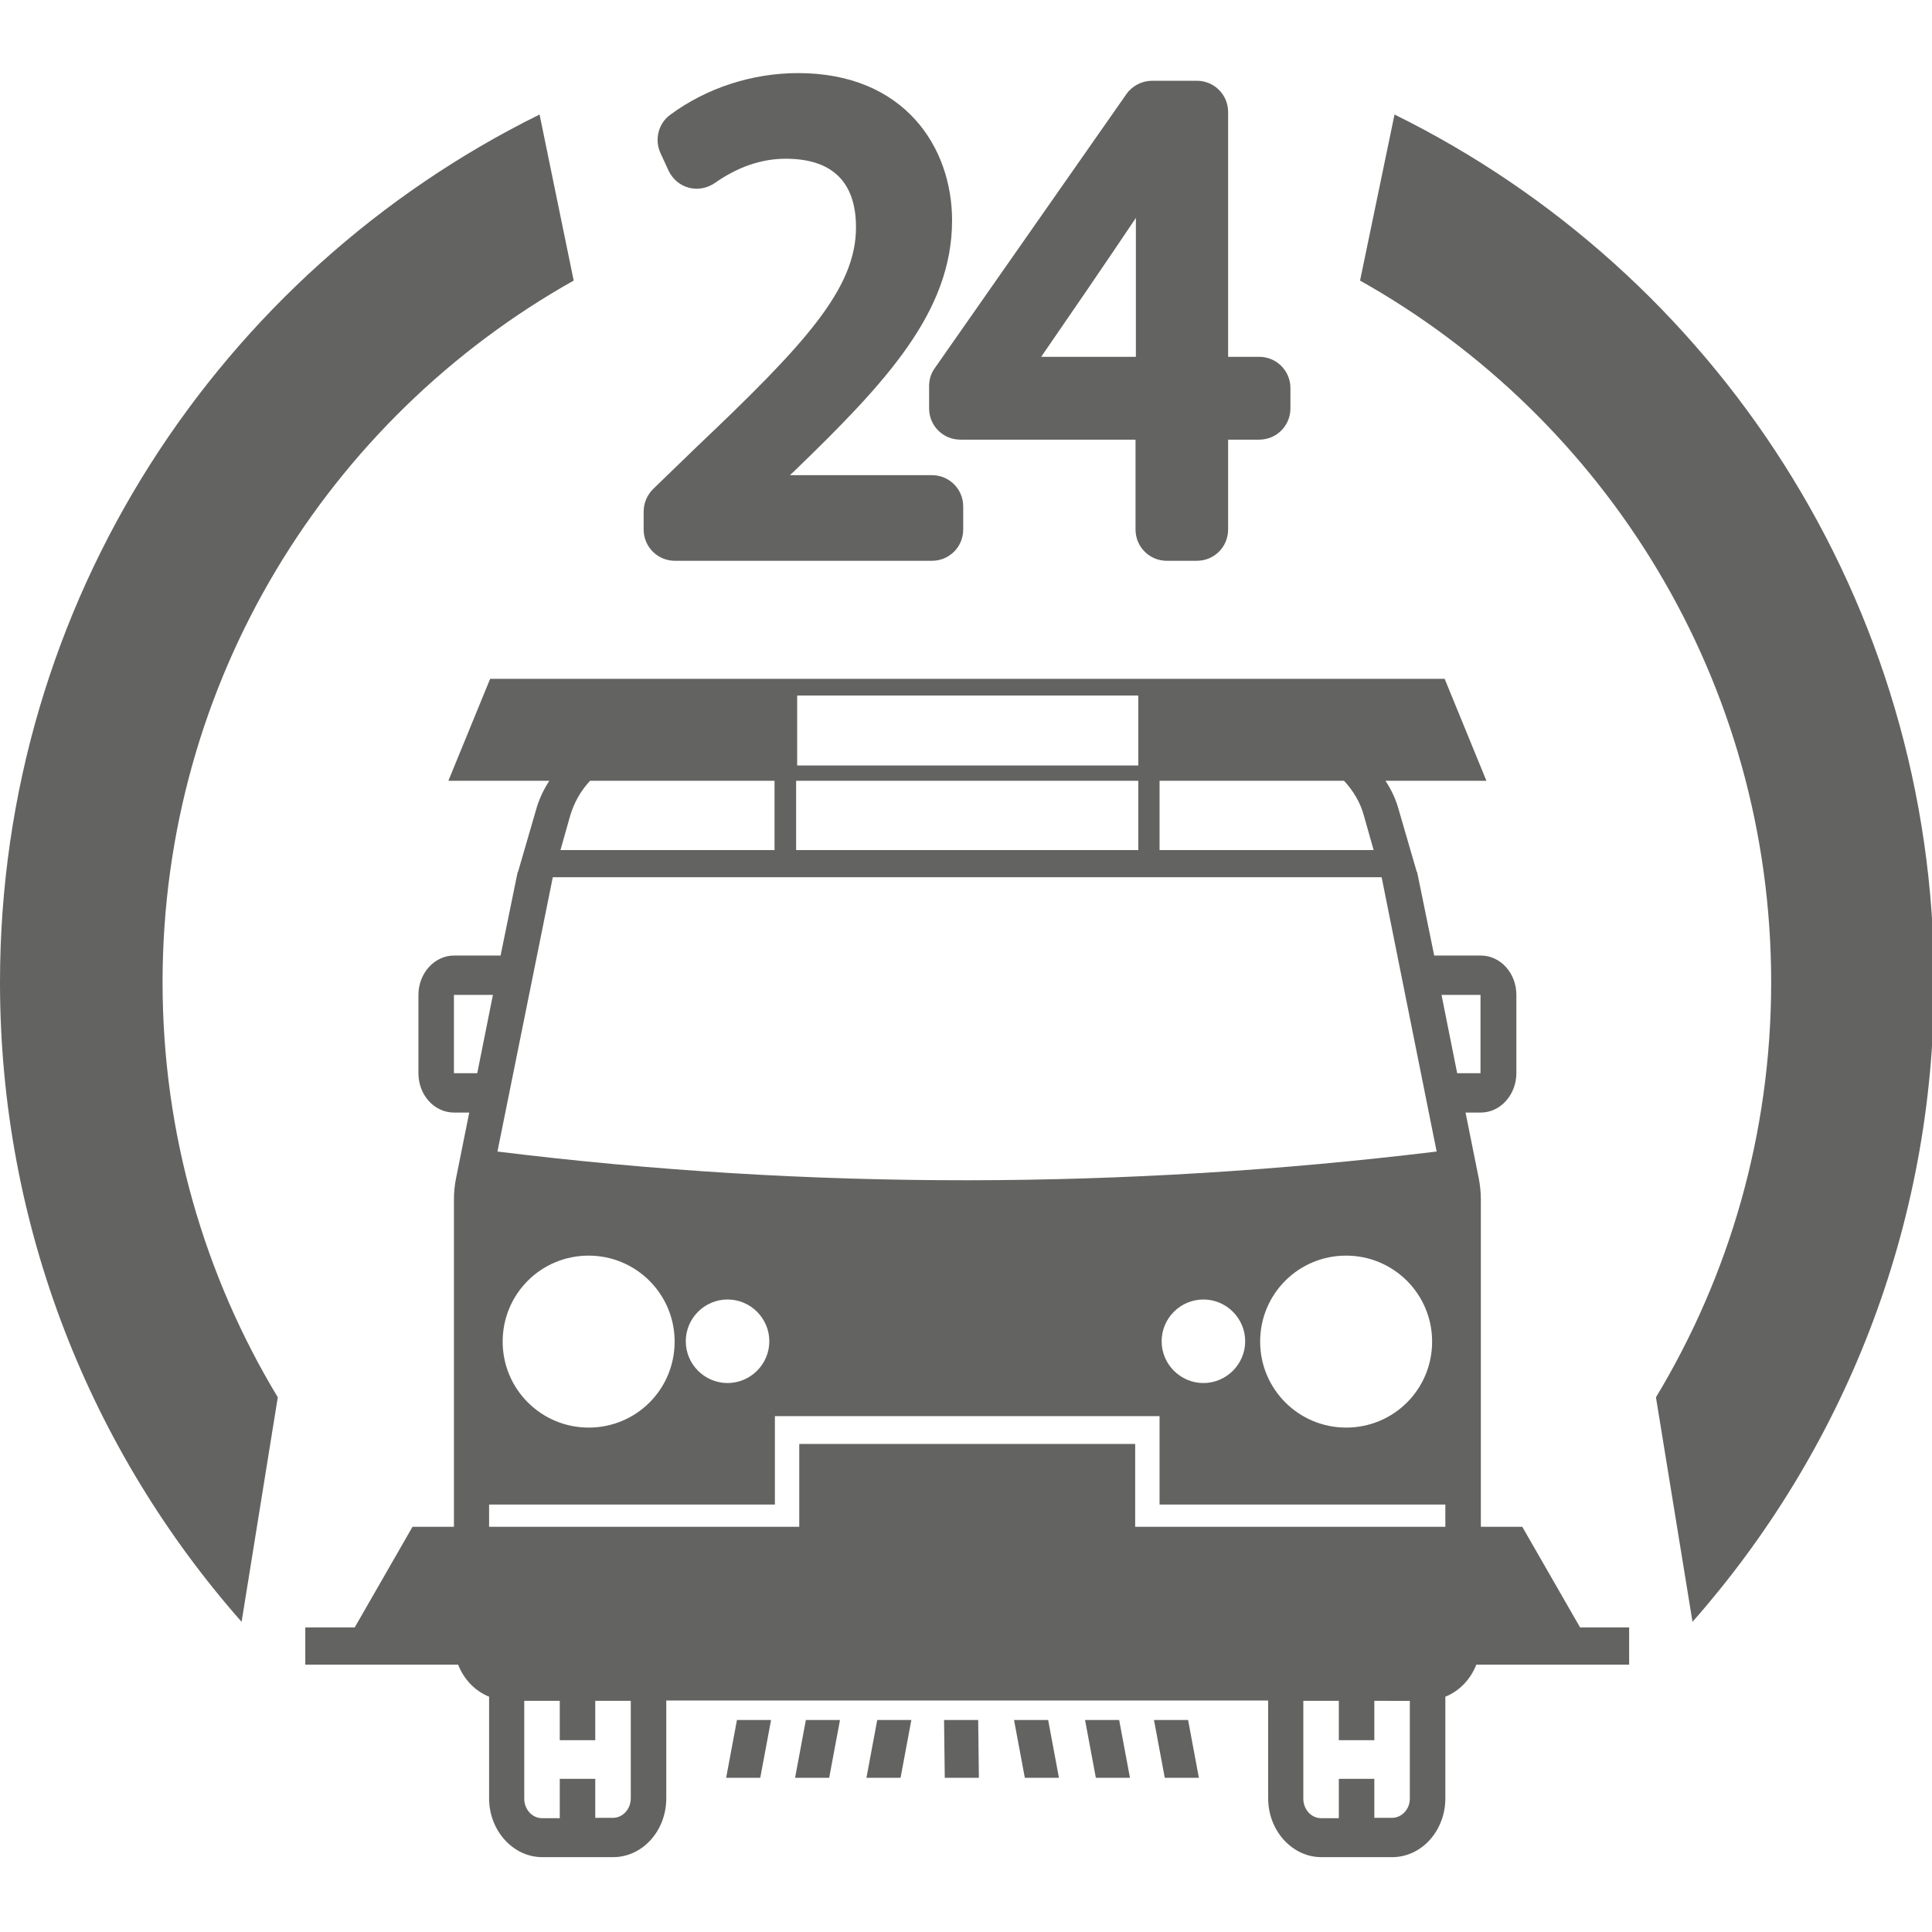 <?xml version="1.0" encoding="utf-8"?>
<!-- Generator: Adobe Illustrator 21.0.2, SVG Export Plug-In . SVG Version: 6.00 Build 0)  -->
<svg version="1.1" id="Ebene_1" xmlns="http://www.w3.org/2000/svg" xmlns:xlink="http://www.w3.org/1999/xlink" x="0px" y="0px"
	 viewBox="0 0 555 555" enable-background="new 0 0 555 555" xml:space="preserve">
<g>
	<path fill-rule="evenodd" clip-rule="evenodd" fill="#636362" d="M425.3,308.3h-6.7l-4.5-22.5h11.2V308.3L425.3,308.3z
		 M341.3,494.1h-9.8l3.1,16.6h9.8L341.3,494.1L341.3,494.1z M321.5,494.1h-9.8l3.1,16.6h9.8L321.5,494.1L321.5,494.1z M301.1,494.1
		h-9.8l3.1,16.6h9.8L301.1,494.1L301.1,494.1z M281,494.1h-9.8l0.2,16.6h9.8L281,494.1L281,494.1z M252,494.1h9.8l-3.1,16.6h-9.8
		L252,494.1L252,494.1z M231.5,494.1h9.8l-3.1,16.6h-9.8L231.5,494.1L231.5,494.1z M211.7,494.1h9.8l-3.1,16.6h-9.8L211.7,494.1
		L211.7,494.1z M118.5,438.6h11.9v-94c0-2,0.2-4.1,0.6-6.1l3.8-18.9h-4.4c-5.6,0-10.2-5-10.2-11.3v-22.5c0-6.2,4.6-11.3,10.2-11.3
		h13.4l4.6-22.5h0l0.1-0.4l0.2-1.1h0.1l5.2-17.9c0.8-2.9,2.1-5.7,3.8-8.3h-29l12-29.3h56.6h161H415l12,29.3h-29
		c1.7,2.6,3,5.3,3.8,8.3l5.2,17.9h0.1l0.2,1.1l0.1,0.4h0l4.6,22.5h13.4c5.6,0,10.2,5,10.2,11.3v22.5c0,6.2-4.6,11.3-10.2,11.3h-4.4
		l3.8,18.9c0.4,2,0.6,4.1,0.6,6.1l0,94h11.9l16.6,28.9H468v10.7h-43.9c-1.7,4.3-4.9,7.6-8.9,9.2v29.2c0,9.3-6.8,16.9-15.3,16.9
		h-20.3c-8.4,0-15.3-7.6-15.3-16.9v-28.1H191.4v28.1c0,9.3-6.8,16.9-15.3,16.9h-20.3c-8.4,0-15.3-7.6-15.3-16.9v-29.2
		c-4-1.6-7.2-4.9-8.9-9.2H87.7v-10.7h14.2L118.5,438.6L118.5,438.6z M140.5,438.6h89.1v-23.8h96.5v23.8h89.1v-6.4h-82.1v-25.4H222.6
		v25.4h-82.1V438.6L140.5,438.6z M169.1,360.7c13.6,0,24.7,11,24.7,24.7s-11,24.7-24.7,24.7c-13.6,0-24.7-11-24.7-24.7
		S155.4,360.7,169.1,360.7L169.1,360.7z M209,373.3c6.6,0,12,5.4,12,12c0,6.6-5.4,12-12,12c-6.6,0-12-5.4-12-12
		C197,378.7,202.4,373.3,209,373.3L209,373.3z M345.7,373.3c6.6,0,12,5.4,12,12c0,6.6-5.4,12-12,12c-6.6,0-12-5.4-12-12
		C333.7,378.7,339.1,373.3,345.7,373.3L345.7,373.3z M386.7,360.7c13.6,0,24.7,11,24.7,24.7s-11,24.7-24.7,24.7
		c-13.6,0-24.7-11-24.7-24.7S373,360.7,386.7,360.7L386.7,360.7z M229,199.8h98v20.1h-98V199.8L229,199.8z M386.1,224.3h-27.8h-25.2
		v19.9h61.5l-2.8-9.9C390.8,230.6,388.8,227.2,386.1,224.3L386.1,224.3z M327,224.3h-98.3v19.9H327V224.3L327,224.3z M222.5,224.3
		h-25.2h-27.8c-2.7,2.9-4.6,6.3-5.7,10l-2.8,9.9h61.5V224.3L222.5,224.3z M396.9,252H158.8l-15.9,78.8c89.9,11.1,179.9,10.9,269.8,0
		L396.9,252L396.9,252z M399.9,522.2h-5.1V511h-10.2v11.3h-5.1c-2.8,0-5.1-2.5-5.1-5.6v-28.1h10.2v11.3h10.2v-11.3H405v28.1
		C405,519.7,402.7,522.2,399.9,522.2L399.9,522.2z M181.2,516.6c0,3.1-2.3,5.6-5.1,5.6H171V511h-10.2v11.3h-5.1
		c-2.8,0-5.1-2.5-5.1-5.6v-28.1h10.2v11.3H171v-11.3h10.2V516.6L181.2,516.6z M130.4,308.3v-22.5h11.2l-4.5,22.5H130.4L130.4,308.3z
		"/>
	<path fill-rule="evenodd" clip-rule="evenodd" fill="#636362" d="M200,128.5l-12.4,12c-1.7,1.7-2.7,4-2.7,6.5v5.1c0,5,4,9,9,9h73.8
		c5,0,9-4,9-9v-6.6c0-5-4-9-9-9l-40.8,0l1.1-1c26.6-25.7,45.5-45.9,45.5-72.2c0-21-13.7-42.3-44.2-42.3c-13.3,0-26.4,4.3-36.8,12
		c-3.4,2.5-4.5,7.1-2.8,10.9l2.3,5c1.1,2.4,3.2,4.3,5.8,5c2.6,0.7,5.3,0.2,7.5-1.3c6.7-4.7,13.5-7,20.4-7c13.4,0,20.2,6.7,20.2,19.7
		C245.9,83,231.2,98.9,200,128.5L200,128.5z"/>
	<path fill-rule="evenodd" clip-rule="evenodd" fill="#636362" d="M334.5,23.2c-0.2,0-0.5,0-0.7,0H331c-2.9,0-5.7,1.4-7.4,3.8
		l-55.1,78.8c-1.1,1.5-1.6,3.3-1.6,5.2v6.3c0,5,4,9,9,9l50.3,0v25.8c0,5,4,9,9,9h8.6c5,0,9-4,9-9v-25.8h8.9c5,0,9-4,9-9v-5.8
		c0-5-4-9-9-9h-8.9V32.2c0-5-4-9-9-9h-8.6C335,23.2,334.8,23.2,334.5,23.2L334.5,23.2z M326.3,102.5h-27.2
		c6.9-10,18.7-27.2,27.2-39.9L326.3,102.5L326.3,102.5z"/>
	<path fill-rule="evenodd" clip-rule="evenodd" fill="#636362" d="M400.6,32.9c91.9,45.3,155,139.9,155,249.3
		c0,70.4-26.2,134.7-69.4,183.7l-10.5-64.5c21-34.8,33.1-75.6,33.1-119.2c0-86.6-47.6-162-118.1-201.6L400.6,32.9L400.6,32.9z
		 M69.4,465.9C26.2,416.9,0,352.6,0,282.2C0,172.8,63.2,78.2,155,32.9l9.8,47.7c-70.5,39.6-118.1,115-118.1,201.6
		c0,43.6,12.1,84.4,33.1,119.2L69.4,465.9L69.4,465.9z"/>
</g>
</svg>

